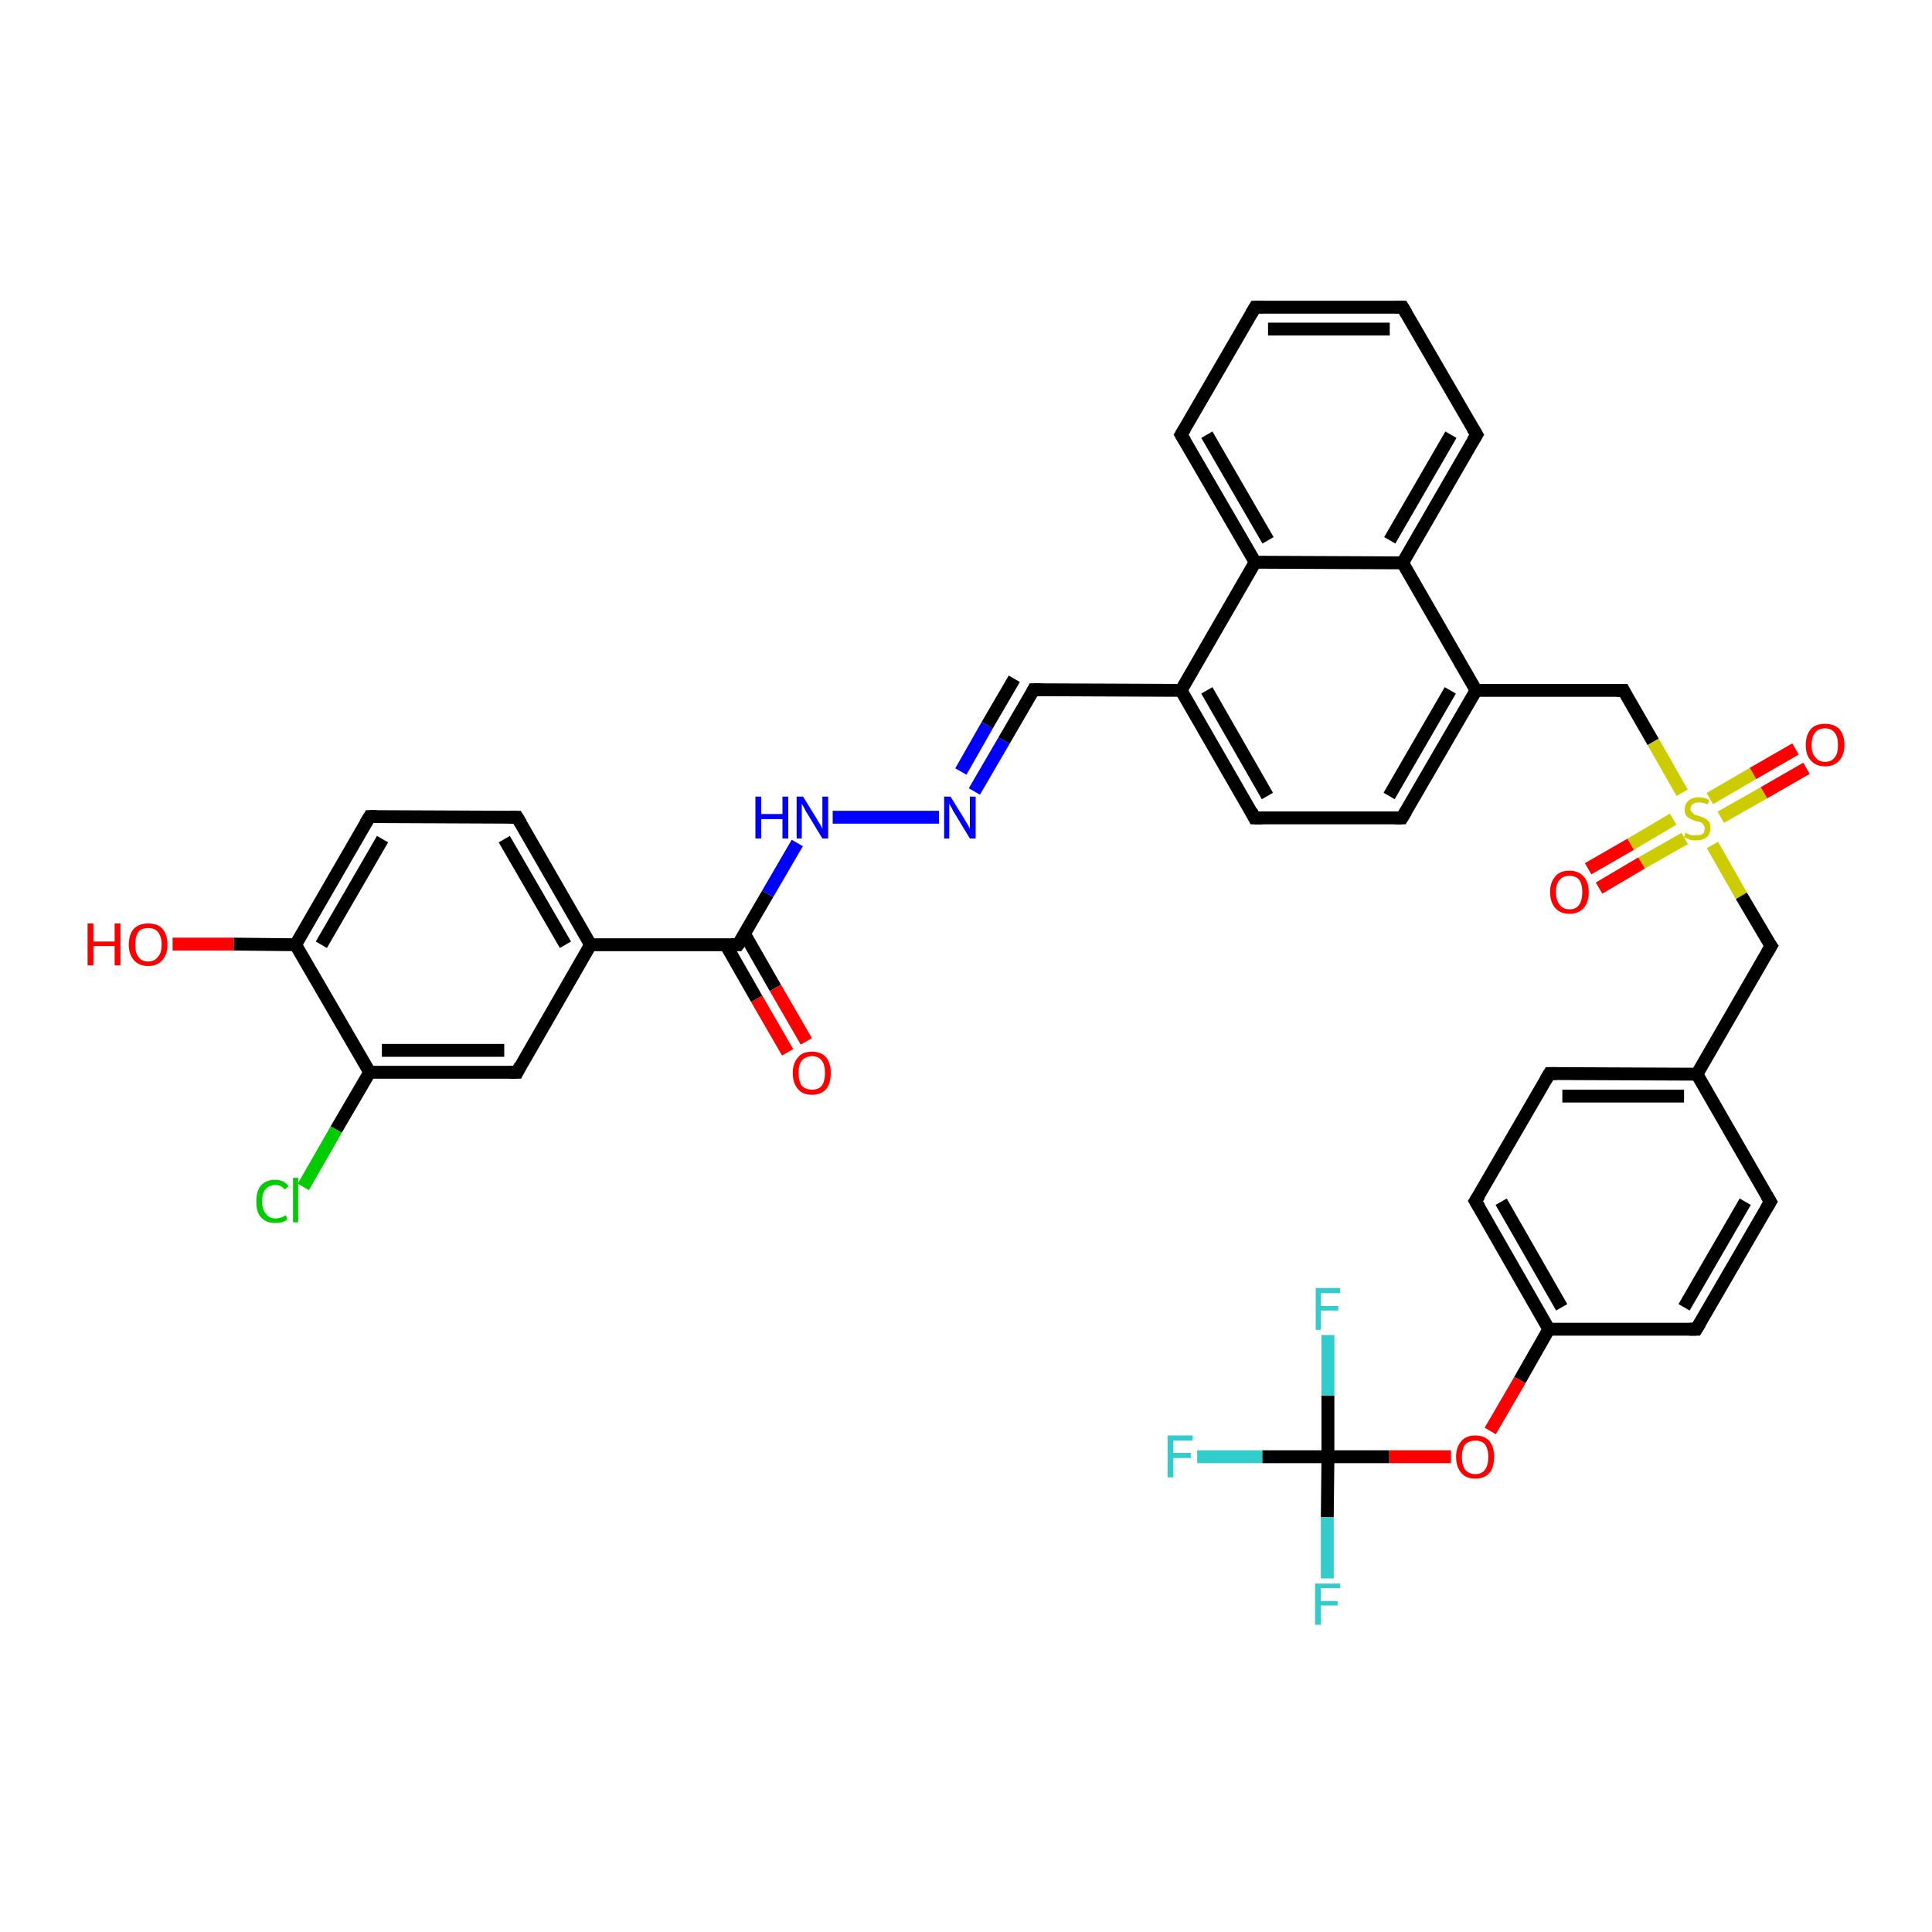 <?xml version='1.0' encoding='iso-8859-1'?>
<svg version='1.1' baseProfile='full'
              xmlns='http://www.w3.org/2000/svg'
                      xmlns:rdkit='http://www.rdkit.org/xml'
                      xmlns:xlink='http://www.w3.org/1999/xlink'
                  xml:space='preserve'
width='300px' height='300px' viewBox='0 0 300 300'>
<!-- END OF HEADER -->
<rect style='opacity:1.0;fill:#FFFFFF;stroke:none' width='300.0' height='300.0' x='0.0' y='0.0'> </rect>
<path class='bond-0 atom-0 atom-1' d='M 26.8,146.6 L 36.3,146.6' style='fill:none;fill-rule:evenodd;stroke:#FF0000;stroke-width:2.0px;stroke-linecap:butt;stroke-linejoin:miter;stroke-opacity:1' />
<path class='bond-0 atom-0 atom-1' d='M 36.3,146.6 L 45.9,146.7' style='fill:none;fill-rule:evenodd;stroke:#000000;stroke-width:2.0px;stroke-linecap:butt;stroke-linejoin:miter;stroke-opacity:1' />
<path class='bond-1 atom-1 atom-2' d='M 45.9,146.7 L 57.4,126.8' style='fill:none;fill-rule:evenodd;stroke:#000000;stroke-width:2.0px;stroke-linecap:butt;stroke-linejoin:miter;stroke-opacity:1' />
<path class='bond-1 atom-1 atom-2' d='M 49.9,146.7 L 59.4,130.3' style='fill:none;fill-rule:evenodd;stroke:#000000;stroke-width:2.0px;stroke-linecap:butt;stroke-linejoin:miter;stroke-opacity:1' />
<path class='bond-2 atom-2 atom-3' d='M 57.4,126.8 L 80.3,126.9' style='fill:none;fill-rule:evenodd;stroke:#000000;stroke-width:2.0px;stroke-linecap:butt;stroke-linejoin:miter;stroke-opacity:1' />
<path class='bond-3 atom-3 atom-4' d='M 80.3,126.9 L 91.7,146.7' style='fill:none;fill-rule:evenodd;stroke:#000000;stroke-width:2.0px;stroke-linecap:butt;stroke-linejoin:miter;stroke-opacity:1' />
<path class='bond-3 atom-3 atom-4' d='M 78.3,130.3 L 87.8,146.7' style='fill:none;fill-rule:evenodd;stroke:#000000;stroke-width:2.0px;stroke-linecap:butt;stroke-linejoin:miter;stroke-opacity:1' />
<path class='bond-4 atom-4 atom-5' d='M 91.7,146.7 L 80.3,166.5' style='fill:none;fill-rule:evenodd;stroke:#000000;stroke-width:2.0px;stroke-linecap:butt;stroke-linejoin:miter;stroke-opacity:1' />
<path class='bond-5 atom-5 atom-6' d='M 80.3,166.5 L 57.4,166.5' style='fill:none;fill-rule:evenodd;stroke:#000000;stroke-width:2.0px;stroke-linecap:butt;stroke-linejoin:miter;stroke-opacity:1' />
<path class='bond-5 atom-5 atom-6' d='M 78.3,163.1 L 59.3,163.1' style='fill:none;fill-rule:evenodd;stroke:#000000;stroke-width:2.0px;stroke-linecap:butt;stroke-linejoin:miter;stroke-opacity:1' />
<path class='bond-6 atom-6 atom-7' d='M 57.4,166.5 L 52.2,175.4' style='fill:none;fill-rule:evenodd;stroke:#000000;stroke-width:2.0px;stroke-linecap:butt;stroke-linejoin:miter;stroke-opacity:1' />
<path class='bond-6 atom-6 atom-7' d='M 52.2,175.4 L 47.1,184.3' style='fill:none;fill-rule:evenodd;stroke:#00CC00;stroke-width:2.0px;stroke-linecap:butt;stroke-linejoin:miter;stroke-opacity:1' />
<path class='bond-7 atom-4 atom-8' d='M 91.7,146.7 L 114.6,146.7' style='fill:none;fill-rule:evenodd;stroke:#000000;stroke-width:2.0px;stroke-linecap:butt;stroke-linejoin:miter;stroke-opacity:1' />
<path class='bond-8 atom-8 atom-9' d='M 112.7,146.7 L 117.5,155.1' style='fill:none;fill-rule:evenodd;stroke:#000000;stroke-width:2.0px;stroke-linecap:butt;stroke-linejoin:miter;stroke-opacity:1' />
<path class='bond-8 atom-8 atom-9' d='M 117.5,155.1 L 122.3,163.4' style='fill:none;fill-rule:evenodd;stroke:#FF0000;stroke-width:2.0px;stroke-linecap:butt;stroke-linejoin:miter;stroke-opacity:1' />
<path class='bond-8 atom-8 atom-9' d='M 115.6,145.0 L 120.4,153.4' style='fill:none;fill-rule:evenodd;stroke:#000000;stroke-width:2.0px;stroke-linecap:butt;stroke-linejoin:miter;stroke-opacity:1' />
<path class='bond-8 atom-8 atom-9' d='M 120.4,153.4 L 125.2,161.7' style='fill:none;fill-rule:evenodd;stroke:#FF0000;stroke-width:2.0px;stroke-linecap:butt;stroke-linejoin:miter;stroke-opacity:1' />
<path class='bond-9 atom-8 atom-10' d='M 114.6,146.7 L 119.2,138.8' style='fill:none;fill-rule:evenodd;stroke:#000000;stroke-width:2.0px;stroke-linecap:butt;stroke-linejoin:miter;stroke-opacity:1' />
<path class='bond-9 atom-8 atom-10' d='M 119.2,138.8 L 123.8,130.9' style='fill:none;fill-rule:evenodd;stroke:#0000FF;stroke-width:2.0px;stroke-linecap:butt;stroke-linejoin:miter;stroke-opacity:1' />
<path class='bond-10 atom-10 atom-11' d='M 129.3,126.9 L 145.8,126.9' style='fill:none;fill-rule:evenodd;stroke:#0000FF;stroke-width:2.0px;stroke-linecap:butt;stroke-linejoin:miter;stroke-opacity:1' />
<path class='bond-11 atom-11 atom-12' d='M 151.3,122.9 L 155.9,115.0' style='fill:none;fill-rule:evenodd;stroke:#0000FF;stroke-width:2.0px;stroke-linecap:butt;stroke-linejoin:miter;stroke-opacity:1' />
<path class='bond-11 atom-11 atom-12' d='M 155.9,115.0 L 160.5,107.1' style='fill:none;fill-rule:evenodd;stroke:#000000;stroke-width:2.0px;stroke-linecap:butt;stroke-linejoin:miter;stroke-opacity:1' />
<path class='bond-11 atom-11 atom-12' d='M 149.2,119.8 L 153.3,112.6' style='fill:none;fill-rule:evenodd;stroke:#0000FF;stroke-width:2.0px;stroke-linecap:butt;stroke-linejoin:miter;stroke-opacity:1' />
<path class='bond-11 atom-11 atom-12' d='M 153.3,112.6 L 157.5,105.4' style='fill:none;fill-rule:evenodd;stroke:#000000;stroke-width:2.0px;stroke-linecap:butt;stroke-linejoin:miter;stroke-opacity:1' />
<path class='bond-12 atom-12 atom-13' d='M 160.5,107.1 L 183.4,107.2' style='fill:none;fill-rule:evenodd;stroke:#000000;stroke-width:2.0px;stroke-linecap:butt;stroke-linejoin:miter;stroke-opacity:1' />
<path class='bond-13 atom-13 atom-14' d='M 183.4,107.2 L 194.8,127.0' style='fill:none;fill-rule:evenodd;stroke:#000000;stroke-width:2.0px;stroke-linecap:butt;stroke-linejoin:miter;stroke-opacity:1' />
<path class='bond-13 atom-13 atom-14' d='M 187.4,107.2 L 196.8,123.6' style='fill:none;fill-rule:evenodd;stroke:#000000;stroke-width:2.0px;stroke-linecap:butt;stroke-linejoin:miter;stroke-opacity:1' />
<path class='bond-14 atom-14 atom-15' d='M 194.8,127.0 L 217.7,127.0' style='fill:none;fill-rule:evenodd;stroke:#000000;stroke-width:2.0px;stroke-linecap:butt;stroke-linejoin:miter;stroke-opacity:1' />
<path class='bond-15 atom-15 atom-16' d='M 217.7,127.0 L 229.2,107.2' style='fill:none;fill-rule:evenodd;stroke:#000000;stroke-width:2.0px;stroke-linecap:butt;stroke-linejoin:miter;stroke-opacity:1' />
<path class='bond-15 atom-15 atom-16' d='M 215.7,123.6 L 225.2,107.2' style='fill:none;fill-rule:evenodd;stroke:#000000;stroke-width:2.0px;stroke-linecap:butt;stroke-linejoin:miter;stroke-opacity:1' />
<path class='bond-16 atom-16 atom-17' d='M 229.2,107.2 L 252.1,107.2' style='fill:none;fill-rule:evenodd;stroke:#000000;stroke-width:2.0px;stroke-linecap:butt;stroke-linejoin:miter;stroke-opacity:1' />
<path class='bond-17 atom-17 atom-18' d='M 252.1,107.2 L 256.7,115.2' style='fill:none;fill-rule:evenodd;stroke:#000000;stroke-width:2.0px;stroke-linecap:butt;stroke-linejoin:miter;stroke-opacity:1' />
<path class='bond-17 atom-17 atom-18' d='M 256.7,115.2 L 261.2,123.1' style='fill:none;fill-rule:evenodd;stroke:#CCCC00;stroke-width:2.0px;stroke-linecap:butt;stroke-linejoin:miter;stroke-opacity:1' />
<path class='bond-18 atom-18 atom-19' d='M 259.8,127.2 L 253.2,131.1' style='fill:none;fill-rule:evenodd;stroke:#CCCC00;stroke-width:2.0px;stroke-linecap:butt;stroke-linejoin:miter;stroke-opacity:1' />
<path class='bond-18 atom-18 atom-19' d='M 253.2,131.1 L 246.6,134.9' style='fill:none;fill-rule:evenodd;stroke:#FF0000;stroke-width:2.0px;stroke-linecap:butt;stroke-linejoin:miter;stroke-opacity:1' />
<path class='bond-18 atom-18 atom-19' d='M 261.6,130.2 L 254.9,134.0' style='fill:none;fill-rule:evenodd;stroke:#CCCC00;stroke-width:2.0px;stroke-linecap:butt;stroke-linejoin:miter;stroke-opacity:1' />
<path class='bond-18 atom-18 atom-19' d='M 254.9,134.0 L 248.3,137.9' style='fill:none;fill-rule:evenodd;stroke:#FF0000;stroke-width:2.0px;stroke-linecap:butt;stroke-linejoin:miter;stroke-opacity:1' />
<path class='bond-19 atom-18 atom-20' d='M 267.2,126.9 L 273.9,123.1' style='fill:none;fill-rule:evenodd;stroke:#CCCC00;stroke-width:2.0px;stroke-linecap:butt;stroke-linejoin:miter;stroke-opacity:1' />
<path class='bond-19 atom-18 atom-20' d='M 273.9,123.1 L 280.5,119.3' style='fill:none;fill-rule:evenodd;stroke:#FF0000;stroke-width:2.0px;stroke-linecap:butt;stroke-linejoin:miter;stroke-opacity:1' />
<path class='bond-19 atom-18 atom-20' d='M 265.5,124.0 L 272.2,120.1' style='fill:none;fill-rule:evenodd;stroke:#CCCC00;stroke-width:2.0px;stroke-linecap:butt;stroke-linejoin:miter;stroke-opacity:1' />
<path class='bond-19 atom-18 atom-20' d='M 272.2,120.1 L 278.8,116.3' style='fill:none;fill-rule:evenodd;stroke:#FF0000;stroke-width:2.0px;stroke-linecap:butt;stroke-linejoin:miter;stroke-opacity:1' />
<path class='bond-20 atom-18 atom-21' d='M 265.9,131.2 L 270.4,139.1' style='fill:none;fill-rule:evenodd;stroke:#CCCC00;stroke-width:2.0px;stroke-linecap:butt;stroke-linejoin:miter;stroke-opacity:1' />
<path class='bond-20 atom-18 atom-21' d='M 270.4,139.1 L 275.0,146.9' style='fill:none;fill-rule:evenodd;stroke:#000000;stroke-width:2.0px;stroke-linecap:butt;stroke-linejoin:miter;stroke-opacity:1' />
<path class='bond-21 atom-21 atom-22' d='M 275.0,146.9 L 263.5,166.8' style='fill:none;fill-rule:evenodd;stroke:#000000;stroke-width:2.0px;stroke-linecap:butt;stroke-linejoin:miter;stroke-opacity:1' />
<path class='bond-22 atom-22 atom-23' d='M 263.5,166.8 L 240.6,166.7' style='fill:none;fill-rule:evenodd;stroke:#000000;stroke-width:2.0px;stroke-linecap:butt;stroke-linejoin:miter;stroke-opacity:1' />
<path class='bond-22 atom-22 atom-23' d='M 261.5,170.2 L 242.6,170.2' style='fill:none;fill-rule:evenodd;stroke:#000000;stroke-width:2.0px;stroke-linecap:butt;stroke-linejoin:miter;stroke-opacity:1' />
<path class='bond-23 atom-23 atom-24' d='M 240.6,166.7 L 229.1,186.5' style='fill:none;fill-rule:evenodd;stroke:#000000;stroke-width:2.0px;stroke-linecap:butt;stroke-linejoin:miter;stroke-opacity:1' />
<path class='bond-24 atom-24 atom-25' d='M 229.1,186.5 L 240.5,206.4' style='fill:none;fill-rule:evenodd;stroke:#000000;stroke-width:2.0px;stroke-linecap:butt;stroke-linejoin:miter;stroke-opacity:1' />
<path class='bond-24 atom-24 atom-25' d='M 233.1,186.6 L 242.5,203.0' style='fill:none;fill-rule:evenodd;stroke:#000000;stroke-width:2.0px;stroke-linecap:butt;stroke-linejoin:miter;stroke-opacity:1' />
<path class='bond-25 atom-25 atom-26' d='M 240.5,206.4 L 236.0,214.3' style='fill:none;fill-rule:evenodd;stroke:#000000;stroke-width:2.0px;stroke-linecap:butt;stroke-linejoin:miter;stroke-opacity:1' />
<path class='bond-25 atom-25 atom-26' d='M 236.0,214.3 L 231.4,222.2' style='fill:none;fill-rule:evenodd;stroke:#FF0000;stroke-width:2.0px;stroke-linecap:butt;stroke-linejoin:miter;stroke-opacity:1' />
<path class='bond-26 atom-26 atom-27' d='M 225.3,226.2 L 215.7,226.2' style='fill:none;fill-rule:evenodd;stroke:#FF0000;stroke-width:2.0px;stroke-linecap:butt;stroke-linejoin:miter;stroke-opacity:1' />
<path class='bond-26 atom-26 atom-27' d='M 215.7,226.2 L 206.2,226.2' style='fill:none;fill-rule:evenodd;stroke:#000000;stroke-width:2.0px;stroke-linecap:butt;stroke-linejoin:miter;stroke-opacity:1' />
<path class='bond-27 atom-27 atom-28' d='M 206.2,226.2 L 196.0,226.2' style='fill:none;fill-rule:evenodd;stroke:#000000;stroke-width:2.0px;stroke-linecap:butt;stroke-linejoin:miter;stroke-opacity:1' />
<path class='bond-27 atom-27 atom-28' d='M 196.0,226.2 L 185.9,226.2' style='fill:none;fill-rule:evenodd;stroke:#33CCCC;stroke-width:2.0px;stroke-linecap:butt;stroke-linejoin:miter;stroke-opacity:1' />
<path class='bond-28 atom-27 atom-29' d='M 206.2,226.2 L 206.1,235.6' style='fill:none;fill-rule:evenodd;stroke:#000000;stroke-width:2.0px;stroke-linecap:butt;stroke-linejoin:miter;stroke-opacity:1' />
<path class='bond-28 atom-27 atom-29' d='M 206.1,235.6 L 206.1,245.1' style='fill:none;fill-rule:evenodd;stroke:#33CCCC;stroke-width:2.0px;stroke-linecap:butt;stroke-linejoin:miter;stroke-opacity:1' />
<path class='bond-29 atom-27 atom-30' d='M 206.2,226.2 L 206.2,216.7' style='fill:none;fill-rule:evenodd;stroke:#000000;stroke-width:2.0px;stroke-linecap:butt;stroke-linejoin:miter;stroke-opacity:1' />
<path class='bond-29 atom-27 atom-30' d='M 206.2,216.7 L 206.2,207.3' style='fill:none;fill-rule:evenodd;stroke:#33CCCC;stroke-width:2.0px;stroke-linecap:butt;stroke-linejoin:miter;stroke-opacity:1' />
<path class='bond-30 atom-25 atom-31' d='M 240.5,206.4 L 263.4,206.4' style='fill:none;fill-rule:evenodd;stroke:#000000;stroke-width:2.0px;stroke-linecap:butt;stroke-linejoin:miter;stroke-opacity:1' />
<path class='bond-31 atom-31 atom-32' d='M 263.4,206.4 L 274.9,186.6' style='fill:none;fill-rule:evenodd;stroke:#000000;stroke-width:2.0px;stroke-linecap:butt;stroke-linejoin:miter;stroke-opacity:1' />
<path class='bond-31 atom-31 atom-32' d='M 261.5,203.0 L 271.0,186.6' style='fill:none;fill-rule:evenodd;stroke:#000000;stroke-width:2.0px;stroke-linecap:butt;stroke-linejoin:miter;stroke-opacity:1' />
<path class='bond-32 atom-16 atom-33' d='M 229.2,107.2 L 217.8,87.4' style='fill:none;fill-rule:evenodd;stroke:#000000;stroke-width:2.0px;stroke-linecap:butt;stroke-linejoin:miter;stroke-opacity:1' />
<path class='bond-33 atom-33 atom-34' d='M 217.8,87.4 L 229.3,67.5' style='fill:none;fill-rule:evenodd;stroke:#000000;stroke-width:2.0px;stroke-linecap:butt;stroke-linejoin:miter;stroke-opacity:1' />
<path class='bond-33 atom-33 atom-34' d='M 215.8,83.9 L 225.3,67.5' style='fill:none;fill-rule:evenodd;stroke:#000000;stroke-width:2.0px;stroke-linecap:butt;stroke-linejoin:miter;stroke-opacity:1' />
<path class='bond-34 atom-34 atom-35' d='M 229.3,67.5 L 217.8,47.7' style='fill:none;fill-rule:evenodd;stroke:#000000;stroke-width:2.0px;stroke-linecap:butt;stroke-linejoin:miter;stroke-opacity:1' />
<path class='bond-35 atom-35 atom-36' d='M 217.8,47.7 L 194.9,47.7' style='fill:none;fill-rule:evenodd;stroke:#000000;stroke-width:2.0px;stroke-linecap:butt;stroke-linejoin:miter;stroke-opacity:1' />
<path class='bond-35 atom-35 atom-36' d='M 215.8,51.1 L 196.9,51.1' style='fill:none;fill-rule:evenodd;stroke:#000000;stroke-width:2.0px;stroke-linecap:butt;stroke-linejoin:miter;stroke-opacity:1' />
<path class='bond-36 atom-36 atom-37' d='M 194.9,47.7 L 183.4,67.5' style='fill:none;fill-rule:evenodd;stroke:#000000;stroke-width:2.0px;stroke-linecap:butt;stroke-linejoin:miter;stroke-opacity:1' />
<path class='bond-37 atom-37 atom-38' d='M 183.4,67.5 L 194.9,87.3' style='fill:none;fill-rule:evenodd;stroke:#000000;stroke-width:2.0px;stroke-linecap:butt;stroke-linejoin:miter;stroke-opacity:1' />
<path class='bond-37 atom-37 atom-38' d='M 187.4,67.5 L 196.9,83.9' style='fill:none;fill-rule:evenodd;stroke:#000000;stroke-width:2.0px;stroke-linecap:butt;stroke-linejoin:miter;stroke-opacity:1' />
<path class='bond-38 atom-6 atom-1' d='M 57.4,166.5 L 45.9,146.7' style='fill:none;fill-rule:evenodd;stroke:#000000;stroke-width:2.0px;stroke-linecap:butt;stroke-linejoin:miter;stroke-opacity:1' />
<path class='bond-39 atom-38 atom-13' d='M 194.9,87.3 L 183.4,107.2' style='fill:none;fill-rule:evenodd;stroke:#000000;stroke-width:2.0px;stroke-linecap:butt;stroke-linejoin:miter;stroke-opacity:1' />
<path class='bond-40 atom-32 atom-22' d='M 274.9,186.6 L 263.5,166.8' style='fill:none;fill-rule:evenodd;stroke:#000000;stroke-width:2.0px;stroke-linecap:butt;stroke-linejoin:miter;stroke-opacity:1' />
<path class='bond-41 atom-38 atom-33' d='M 194.9,87.3 L 217.8,87.4' style='fill:none;fill-rule:evenodd;stroke:#000000;stroke-width:2.0px;stroke-linecap:butt;stroke-linejoin:miter;stroke-opacity:1' />
<path d='M 56.8,127.8 L 57.4,126.8 L 58.5,126.8' style='fill:none;stroke:#000000;stroke-width:2.0px;stroke-linecap:butt;stroke-linejoin:miter;stroke-opacity:1;' />
<path d='M 79.2,126.9 L 80.3,126.9 L 80.9,127.9' style='fill:none;stroke:#000000;stroke-width:2.0px;stroke-linecap:butt;stroke-linejoin:miter;stroke-opacity:1;' />
<path d='M 80.8,165.5 L 80.3,166.5 L 79.1,166.5' style='fill:none;stroke:#000000;stroke-width:2.0px;stroke-linecap:butt;stroke-linejoin:miter;stroke-opacity:1;' />
<path d='M 113.5,146.7 L 114.6,146.7 L 114.9,146.3' style='fill:none;stroke:#000000;stroke-width:2.0px;stroke-linecap:butt;stroke-linejoin:miter;stroke-opacity:1;' />
<path d='M 160.3,107.5 L 160.5,107.1 L 161.6,107.1' style='fill:none;stroke:#000000;stroke-width:2.0px;stroke-linecap:butt;stroke-linejoin:miter;stroke-opacity:1;' />
<path d='M 194.3,126.0 L 194.8,127.0 L 196.0,127.0' style='fill:none;stroke:#000000;stroke-width:2.0px;stroke-linecap:butt;stroke-linejoin:miter;stroke-opacity:1;' />
<path d='M 216.6,127.0 L 217.7,127.0 L 218.3,126.0' style='fill:none;stroke:#000000;stroke-width:2.0px;stroke-linecap:butt;stroke-linejoin:miter;stroke-opacity:1;' />
<path d='M 251.0,107.2 L 252.1,107.2 L 252.3,107.6' style='fill:none;stroke:#000000;stroke-width:2.0px;stroke-linecap:butt;stroke-linejoin:miter;stroke-opacity:1;' />
<path d='M 274.7,146.5 L 275.0,146.9 L 274.4,147.9' style='fill:none;stroke:#000000;stroke-width:2.0px;stroke-linecap:butt;stroke-linejoin:miter;stroke-opacity:1;' />
<path d='M 241.7,166.7 L 240.6,166.7 L 240.0,167.7' style='fill:none;stroke:#000000;stroke-width:2.0px;stroke-linecap:butt;stroke-linejoin:miter;stroke-opacity:1;' />
<path d='M 229.7,185.6 L 229.1,186.5 L 229.7,187.5' style='fill:none;stroke:#000000;stroke-width:2.0px;stroke-linecap:butt;stroke-linejoin:miter;stroke-opacity:1;' />
<path d='M 262.3,206.4 L 263.4,206.4 L 264.0,205.4' style='fill:none;stroke:#000000;stroke-width:2.0px;stroke-linecap:butt;stroke-linejoin:miter;stroke-opacity:1;' />
<path d='M 274.3,187.6 L 274.9,186.6 L 274.3,185.6' style='fill:none;stroke:#000000;stroke-width:2.0px;stroke-linecap:butt;stroke-linejoin:miter;stroke-opacity:1;' />
<path d='M 228.7,68.5 L 229.3,67.5 L 228.7,66.5' style='fill:none;stroke:#000000;stroke-width:2.0px;stroke-linecap:butt;stroke-linejoin:miter;stroke-opacity:1;' />
<path d='M 218.4,48.7 L 217.8,47.7 L 216.7,47.7' style='fill:none;stroke:#000000;stroke-width:2.0px;stroke-linecap:butt;stroke-linejoin:miter;stroke-opacity:1;' />
<path d='M 196.1,47.7 L 194.9,47.7 L 194.3,48.7' style='fill:none;stroke:#000000;stroke-width:2.0px;stroke-linecap:butt;stroke-linejoin:miter;stroke-opacity:1;' />
<path d='M 184.0,66.5 L 183.4,67.5 L 184.0,68.5' style='fill:none;stroke:#000000;stroke-width:2.0px;stroke-linecap:butt;stroke-linejoin:miter;stroke-opacity:1;' />
<path class='atom-0' d='M 13.6 143.4
L 14.5 143.4
L 14.5 146.2
L 17.8 146.2
L 17.8 143.4
L 18.7 143.4
L 18.7 149.9
L 17.8 149.9
L 17.8 146.9
L 14.5 146.9
L 14.5 149.9
L 13.6 149.9
L 13.6 143.4
' fill='#FF0000'/>
<path class='atom-0' d='M 20.0 146.7
Q 20.0 145.1, 20.8 144.2
Q 21.6 143.4, 23.0 143.4
Q 24.5 143.4, 25.2 144.2
Q 26.0 145.1, 26.0 146.7
Q 26.0 148.2, 25.2 149.1
Q 24.4 150.0, 23.0 150.0
Q 21.6 150.0, 20.8 149.1
Q 20.0 148.2, 20.0 146.7
M 23.0 149.3
Q 24.0 149.3, 24.5 148.6
Q 25.1 148.0, 25.1 146.7
Q 25.1 145.4, 24.5 144.7
Q 24.0 144.1, 23.0 144.1
Q 22.0 144.1, 21.5 144.7
Q 21.0 145.4, 21.0 146.7
Q 21.0 148.0, 21.5 148.6
Q 22.0 149.3, 23.0 149.3
' fill='#FF0000'/>
<path class='atom-7' d='M 39.8 186.6
Q 39.8 184.9, 40.5 184.1
Q 41.3 183.2, 42.7 183.2
Q 44.1 183.2, 44.8 184.2
L 44.2 184.7
Q 43.7 184.0, 42.7 184.0
Q 41.8 184.0, 41.2 184.7
Q 40.7 185.3, 40.7 186.6
Q 40.7 187.8, 41.3 188.5
Q 41.8 189.2, 42.8 189.2
Q 43.6 189.2, 44.4 188.7
L 44.6 189.4
Q 44.3 189.6, 43.8 189.8
Q 43.3 189.9, 42.7 189.9
Q 41.3 189.9, 40.5 189.0
Q 39.8 188.2, 39.8 186.6
' fill='#00CC00'/>
<path class='atom-7' d='M 45.5 182.9
L 46.3 182.9
L 46.3 189.8
L 45.5 189.8
L 45.5 182.9
' fill='#00CC00'/>
<path class='atom-9' d='M 123.1 166.6
Q 123.1 165.1, 123.9 164.2
Q 124.6 163.3, 126.1 163.3
Q 127.5 163.3, 128.3 164.2
Q 129.0 165.1, 129.0 166.6
Q 129.0 168.2, 128.3 169.1
Q 127.5 170.0, 126.1 170.0
Q 124.6 170.0, 123.9 169.1
Q 123.1 168.2, 123.1 166.6
M 126.1 169.2
Q 127.1 169.2, 127.6 168.6
Q 128.1 167.9, 128.1 166.6
Q 128.1 165.3, 127.6 164.7
Q 127.1 164.0, 126.1 164.0
Q 125.1 164.0, 124.5 164.7
Q 124.0 165.3, 124.0 166.6
Q 124.0 167.9, 124.5 168.6
Q 125.1 169.2, 126.1 169.2
' fill='#FF0000'/>
<path class='atom-10' d='M 117.3 123.7
L 118.2 123.7
L 118.2 126.4
L 121.5 126.4
L 121.5 123.7
L 122.4 123.7
L 122.4 130.2
L 121.5 130.2
L 121.5 127.2
L 118.2 127.2
L 118.2 130.2
L 117.3 130.2
L 117.3 123.7
' fill='#0000FF'/>
<path class='atom-10' d='M 124.7 123.7
L 126.8 127.1
Q 127.0 127.5, 127.4 128.1
Q 127.7 128.7, 127.7 128.7
L 127.7 123.7
L 128.6 123.7
L 128.6 130.2
L 127.7 130.2
L 125.4 126.4
Q 125.1 126.0, 124.9 125.5
Q 124.6 125.0, 124.5 124.8
L 124.5 130.2
L 123.7 130.2
L 123.7 123.7
L 124.7 123.7
' fill='#0000FF'/>
<path class='atom-11' d='M 147.6 123.7
L 149.7 127.1
Q 149.9 127.5, 150.3 128.1
Q 150.6 128.7, 150.6 128.7
L 150.6 123.7
L 151.5 123.7
L 151.5 130.2
L 150.6 130.2
L 148.3 126.4
Q 148.0 126.0, 147.8 125.5
Q 147.5 125.0, 147.4 124.8
L 147.4 130.2
L 146.6 130.2
L 146.6 123.7
L 147.6 123.7
' fill='#0000FF'/>
<path class='atom-18' d='M 261.7 129.3
Q 261.8 129.3, 262.1 129.5
Q 262.4 129.6, 262.7 129.7
Q 263.1 129.7, 263.4 129.7
Q 264.0 129.7, 264.4 129.5
Q 264.7 129.2, 264.7 128.6
Q 264.7 128.3, 264.5 128.1
Q 264.4 127.8, 264.1 127.7
Q 263.8 127.6, 263.3 127.5
Q 262.8 127.3, 262.4 127.1
Q 262.1 127.0, 261.8 126.6
Q 261.6 126.3, 261.6 125.7
Q 261.6 124.9, 262.1 124.4
Q 262.7 123.8, 263.8 123.8
Q 264.6 123.8, 265.4 124.2
L 265.2 124.9
Q 264.4 124.6, 263.8 124.6
Q 263.2 124.6, 262.8 124.9
Q 262.5 125.1, 262.5 125.6
Q 262.5 125.9, 262.7 126.1
Q 262.9 126.3, 263.1 126.5
Q 263.4 126.6, 263.8 126.7
Q 264.4 126.9, 264.8 127.1
Q 265.1 127.3, 265.4 127.6
Q 265.6 128.0, 265.6 128.6
Q 265.6 129.5, 265.0 130.0
Q 264.4 130.5, 263.4 130.5
Q 262.8 130.5, 262.4 130.4
Q 262.0 130.2, 261.5 130.0
L 261.7 129.3
' fill='#CCCC00'/>
<path class='atom-19' d='M 240.7 138.5
Q 240.7 137.0, 241.5 136.1
Q 242.2 135.2, 243.7 135.2
Q 245.1 135.2, 245.9 136.1
Q 246.7 137.0, 246.7 138.5
Q 246.7 140.1, 245.9 141.0
Q 245.1 141.9, 243.7 141.9
Q 242.3 141.9, 241.5 141.0
Q 240.7 140.1, 240.7 138.5
M 243.7 141.2
Q 244.7 141.2, 245.2 140.5
Q 245.7 139.8, 245.7 138.5
Q 245.7 137.3, 245.2 136.6
Q 244.7 136.0, 243.7 136.0
Q 242.7 136.0, 242.2 136.6
Q 241.6 137.2, 241.6 138.5
Q 241.6 139.8, 242.2 140.5
Q 242.7 141.2, 243.7 141.2
' fill='#FF0000'/>
<path class='atom-20' d='M 280.4 115.7
Q 280.4 114.1, 281.2 113.2
Q 281.9 112.4, 283.4 112.4
Q 284.8 112.4, 285.6 113.2
Q 286.4 114.1, 286.4 115.7
Q 286.4 117.2, 285.6 118.1
Q 284.8 119.0, 283.4 119.0
Q 282.0 119.0, 281.2 118.1
Q 280.4 117.3, 280.4 115.7
M 283.4 118.3
Q 284.4 118.3, 284.9 117.6
Q 285.4 117.0, 285.4 115.7
Q 285.4 114.4, 284.9 113.8
Q 284.4 113.1, 283.4 113.1
Q 282.4 113.1, 281.9 113.7
Q 281.3 114.4, 281.3 115.7
Q 281.3 117.0, 281.9 117.6
Q 282.4 118.3, 283.4 118.3
' fill='#FF0000'/>
<path class='atom-26' d='M 226.1 226.2
Q 226.1 224.7, 226.9 223.8
Q 227.6 222.9, 229.1 222.9
Q 230.5 222.9, 231.3 223.8
Q 232.0 224.7, 232.0 226.2
Q 232.0 227.8, 231.3 228.7
Q 230.5 229.6, 229.1 229.6
Q 227.6 229.6, 226.9 228.7
Q 226.1 227.8, 226.1 226.2
M 229.1 228.9
Q 230.1 228.9, 230.6 228.2
Q 231.1 227.5, 231.1 226.2
Q 231.1 225.0, 230.6 224.3
Q 230.1 223.7, 229.1 223.7
Q 228.1 223.7, 227.5 224.3
Q 227.0 225.0, 227.0 226.2
Q 227.0 227.5, 227.5 228.2
Q 228.1 228.9, 229.1 228.9
' fill='#FF0000'/>
<path class='atom-28' d='M 181.3 222.9
L 185.2 222.9
L 185.2 223.7
L 182.2 223.7
L 182.2 225.6
L 184.9 225.6
L 184.9 226.4
L 182.2 226.4
L 182.2 229.4
L 181.3 229.4
L 181.3 222.9
' fill='#33CCCC'/>
<path class='atom-29' d='M 204.2 245.9
L 208.1 245.9
L 208.1 246.6
L 205.1 246.6
L 205.1 248.6
L 207.7 248.6
L 207.7 249.3
L 205.1 249.3
L 205.1 252.3
L 204.2 252.3
L 204.2 245.9
' fill='#33CCCC'/>
<path class='atom-30' d='M 204.3 200.0
L 208.1 200.0
L 208.1 200.8
L 205.1 200.8
L 205.1 202.8
L 207.8 202.8
L 207.8 203.5
L 205.1 203.5
L 205.1 206.5
L 204.3 206.5
L 204.3 200.0
' fill='#33CCCC'/>
</svg>
